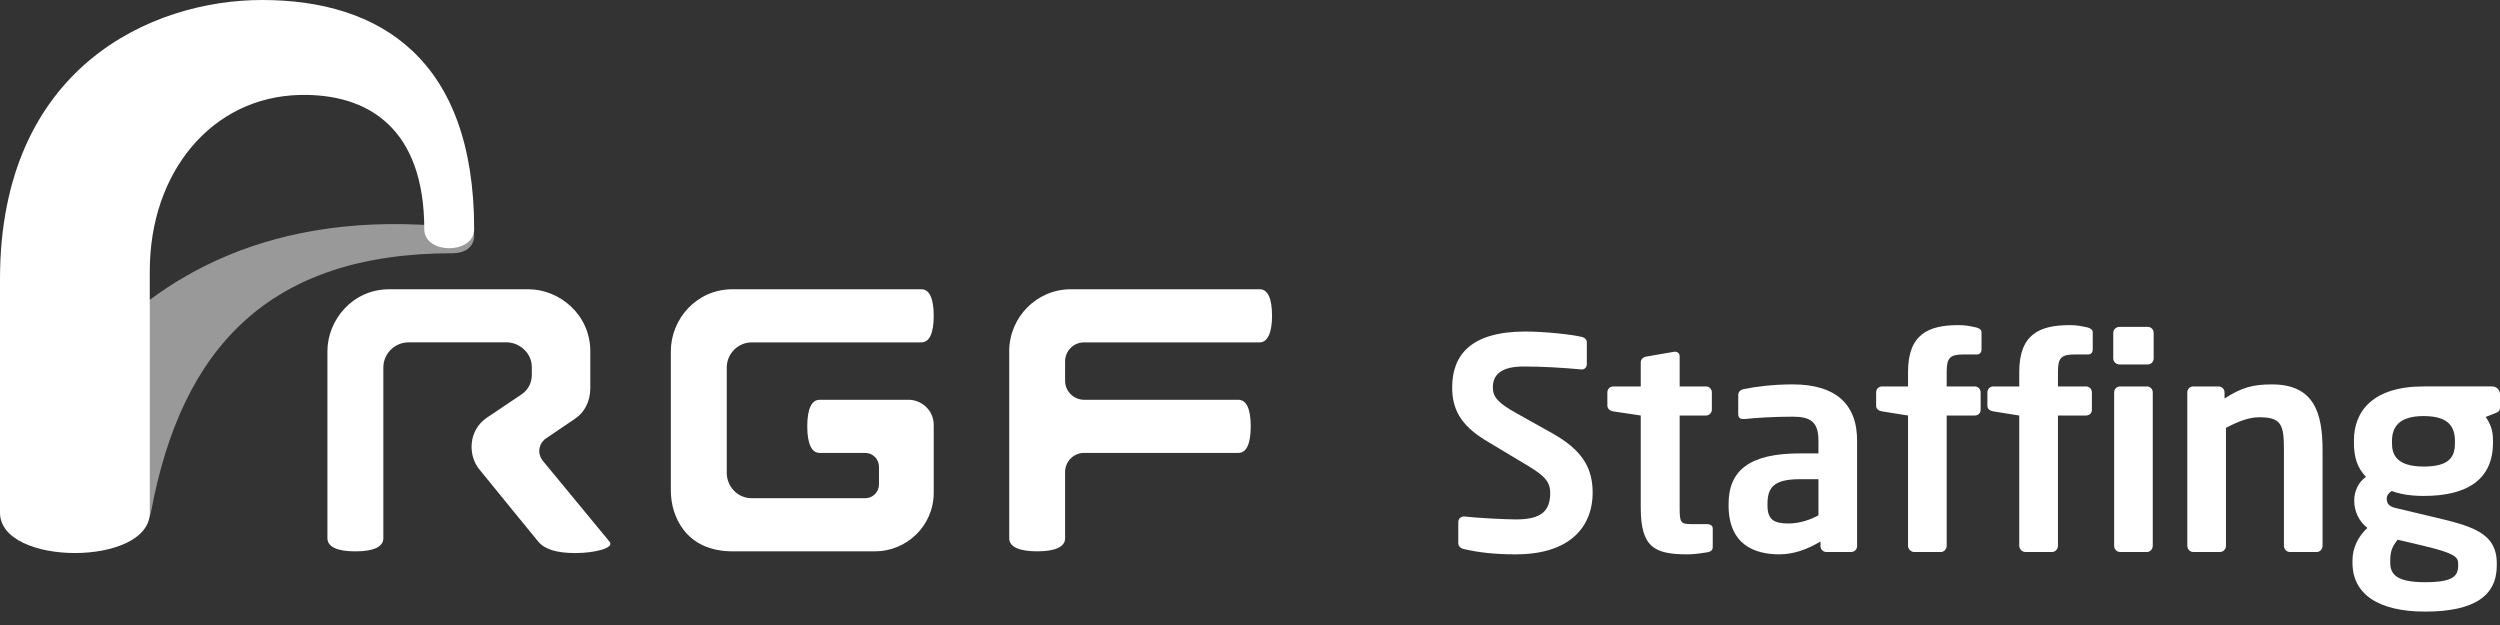 <svg width="160" height="40" viewBox="0 0 160 40" fill="none" xmlns="http://www.w3.org/2000/svg">
<rect x="0" y="0" width="160" height="40" fill="#333333" stroke="none"/>
<g clip-path="url(#clip0_1220_5261)">
<path d="M56.007 35.285H46.886C43.84 35.285 42.934 32.974 42.934 31.418V22.474C42.934 20.449 44.548 18.512 46.886 18.512H58.968C59.474 18.512 59.758 19.082 59.758 20.212C59.758 21.342 59.474 21.912 58.968 21.912H48.119C47.237 21.912 46.513 22.627 46.513 23.52V30.277C46.513 31.072 47.142 31.885 48.116 31.885H55.373C55.873 31.885 56.255 31.478 56.255 31.001V29.871C56.255 29.385 55.863 28.986 55.373 28.986H52.455C51.949 28.986 51.665 28.416 51.665 27.286C51.665 26.162 51.949 25.586 52.455 25.586H58.154C58.957 25.586 59.758 26.238 59.758 27.193V31.525C59.758 33.689 57.988 35.285 56.007 35.285Z" fill="white"/>
<path d="M66.378 35.285C65.194 35.285 64.59 34.985 64.59 34.45V22.474C64.59 20.329 66.324 18.512 68.539 18.512H80.622C81.131 18.512 81.411 19.082 81.411 20.212C81.411 21.276 81.131 21.912 80.622 21.912H69.383C68.708 21.912 68.166 22.453 68.166 23.132V24.366C68.166 25.081 68.757 25.586 69.383 25.586H79.258C79.764 25.586 80.047 26.159 80.047 27.286C80.047 28.416 79.764 28.986 79.258 28.986H69.383C68.692 28.986 68.166 29.554 68.166 30.206V34.45C68.166 34.985 67.565 35.285 66.378 35.285Z" fill="white"/>
<path d="M36.835 35.396C35.629 35.396 34.872 35.161 34.456 34.673C34.17 34.337 31.173 30.642 30.678 30.041C29.948 29.154 29.948 27.547 31.173 26.722C31.709 26.359 33.141 25.399 33.359 25.254C33.865 24.918 34.036 24.435 34.036 23.977V23.499C34.036 22.503 33.144 21.911 32.452 21.911H26.143C25.294 21.911 24.534 22.601 24.534 23.521V34.446C24.534 34.984 23.936 35.287 22.743 35.287C21.554 35.287 20.955 34.984 20.955 34.446V22.476C20.955 20.502 22.545 18.513 24.913 18.513H33.821C35.806 18.513 37.779 20.137 37.779 22.476V24.845C37.779 25.715 37.39 26.409 36.791 26.807C36.304 27.132 35.365 27.776 34.94 28.06C34.516 28.346 34.328 28.985 34.755 29.509C35.065 29.888 38.677 34.271 39.015 34.673C39.35 35.074 38.043 35.396 36.835 35.396Z" fill="white"/>
<path d="M97.006 35.478C95.599 35.478 94.586 35.347 93.688 35.14C93.5 35.102 93.331 34.971 93.331 34.763V33.412C93.331 33.186 93.519 33.035 93.729 33.055C94.475 33.147 96.35 33.243 97.041 33.243C98.71 33.243 99.213 32.64 99.213 31.553C99.213 30.817 98.86 30.443 97.624 29.711L95.15 28.227C93.408 27.195 92.939 26.106 92.939 24.791C92.939 22.722 94.14 21.218 97.624 21.218C98.86 21.218 100.583 21.406 101.219 21.559C101.407 21.595 101.557 21.726 101.557 21.914V23.306C101.557 23.513 101.407 23.661 101.203 23.644C99.965 23.53 98.729 23.456 97.51 23.456C96.124 23.456 95.542 23.944 95.542 24.791C95.542 25.407 95.863 25.787 97.079 26.461L99.328 27.719C101.388 28.865 101.93 30.066 101.93 31.553C101.93 33.448 100.751 35.478 97.006 35.478Z" fill="white"/>
<path d="M109.259 35.347C108.81 35.421 108.397 35.478 107.986 35.478C105.868 35.478 105.008 35.009 105.008 32.49V26.592L103.247 26.33C103.04 26.292 102.871 26.161 102.871 25.953V25.107C102.871 24.902 103.04 24.733 103.247 24.733H105.008V23.191C105.008 22.986 105.174 22.853 105.381 22.817L107.125 22.517C107.33 22.479 107.498 22.591 107.498 22.798V24.733H109.186C109.393 24.733 109.559 24.902 109.559 25.107V26.215C109.559 26.423 109.393 26.592 109.186 26.592H107.498V32.49C107.498 33.431 107.553 33.543 108.23 33.543H109.221C109.466 33.543 109.616 33.639 109.616 33.824V35.009C109.616 35.197 109.504 35.309 109.259 35.347Z" fill="white"/>
<path d="M118.476 35.327H116.887C116.68 35.327 116.511 35.158 116.511 34.953V34.653C115.648 35.177 114.769 35.477 113.871 35.477C112.314 35.477 110.629 34.877 110.629 32.339V32.265C110.629 30.123 111.941 29.017 115.199 29.017H116.38V28.19C116.38 26.968 115.836 26.667 114.731 26.667C113.53 26.667 112.295 26.744 111.677 26.817C111.451 26.837 111.247 26.798 111.247 26.498V25.297C111.247 25.09 111.358 24.959 111.603 24.901C112.352 24.751 113.438 24.601 114.731 24.601C117.393 24.601 118.854 25.786 118.854 28.19V34.953C118.854 35.158 118.686 35.327 118.476 35.327ZM116.38 30.668H115.199C113.495 30.668 113.119 31.214 113.119 32.265V32.339C113.119 33.261 113.53 33.504 114.469 33.504C115.142 33.504 115.836 33.28 116.38 32.98V30.668Z" fill="white"/>
<path d="M126.537 22.685H125.693C124.792 22.685 124.588 22.892 124.588 23.812V24.732H126.387C126.591 24.732 126.76 24.901 126.76 25.108V26.236C126.76 26.443 126.591 26.593 126.387 26.593H124.588V34.934C124.588 35.138 124.419 35.329 124.215 35.329H122.508C122.301 35.329 122.114 35.138 122.114 34.934V26.593L120.448 26.328C120.241 26.29 120.072 26.178 120.072 25.971V25.108C120.072 24.901 120.241 24.732 120.448 24.732H122.114V23.812C122.114 21.389 123.407 20.807 125.355 20.807C125.805 20.807 126.123 20.881 126.48 20.957C126.629 20.993 126.817 21.088 126.817 21.258V22.366C126.817 22.589 126.667 22.685 126.537 22.685Z" fill="white"/>
<path d="M133.655 22.685H132.811C131.913 22.685 131.709 22.892 131.709 23.812V24.732H133.505C133.712 24.732 133.881 24.901 133.881 25.108V26.236C133.881 26.443 133.712 26.593 133.505 26.593H131.709V34.934C131.709 35.138 131.537 35.329 131.333 35.329H129.627C129.42 35.329 129.232 35.138 129.232 34.934V26.593L127.566 26.328C127.359 26.29 127.193 26.178 127.193 25.971V25.108C127.193 24.901 127.359 24.732 127.566 24.732H129.232V23.812C129.232 21.389 130.525 20.807 132.477 20.807C132.926 20.807 133.244 20.881 133.601 20.957C133.75 20.993 133.935 21.088 133.935 21.258V22.366C133.935 22.589 133.788 22.685 133.655 22.685Z" fill="white"/>
<path d="M137.458 23.325H135.643C135.436 23.325 135.248 23.156 135.248 22.946V21.295C135.248 21.087 135.436 20.921 135.643 20.921H137.458C137.665 20.921 137.834 21.087 137.834 21.295V22.946C137.834 23.156 137.665 23.325 137.458 23.325ZM137.404 35.328H135.681C135.474 35.328 135.305 35.14 135.305 34.933V25.107C135.305 24.903 135.474 24.733 135.681 24.733H137.404C137.608 24.733 137.777 24.903 137.777 25.107V34.933C137.777 35.14 137.608 35.328 137.404 35.328Z" fill="white"/>
<path d="M148.271 35.328H146.545C146.341 35.328 146.172 35.14 146.172 34.933V28.811C146.172 27.173 146.02 26.704 144.577 26.704C143.943 26.704 143.249 26.969 142.462 27.381V34.933C142.462 35.14 142.294 35.328 142.087 35.328H140.364C140.157 35.328 139.988 35.14 139.988 34.933V25.107C139.988 24.903 140.157 24.733 140.364 24.733H141.994C142.198 24.733 142.37 24.903 142.37 25.107V25.503C143.456 24.807 144.166 24.602 145.405 24.602C148.102 24.602 148.644 26.423 148.644 28.811V34.933C148.644 35.14 148.478 35.328 148.271 35.328Z" fill="white"/>
<path d="M159.701 26.442L159.084 26.685C159.383 27.119 159.552 27.531 159.552 28.189V28.32C159.552 30.667 157.938 31.74 155.112 31.74C154.116 31.74 153.444 31.571 153.068 31.421C152.842 31.571 152.75 31.74 152.75 31.909C152.75 32.283 152.957 32.436 153.387 32.529L155.6 33.055C158.144 33.656 159.794 34.049 159.794 36.06V36.191C159.794 38.11 158.389 39.142 155.205 39.142C152.17 39.142 150.559 37.995 150.559 36.022V35.856C150.559 35.083 150.915 34.33 151.514 33.787C150.97 33.372 150.67 32.717 150.67 32.04C150.67 31.459 150.915 30.875 151.421 30.517C150.858 29.936 150.651 29.259 150.651 28.32V28.189C150.651 26.311 151.871 24.731 155.112 24.731H159.495C159.778 24.731 160.001 24.958 160.001 25.239V26.028C160.001 26.311 159.927 26.347 159.701 26.442ZM157.322 36.06C157.322 35.645 157.078 35.403 155.112 34.933L153.444 34.54C153.161 34.933 152.976 35.179 152.976 35.856V36.022C152.976 36.794 153.444 37.261 155.205 37.261C157.004 37.261 157.322 36.868 157.322 36.191V36.06ZM157.116 28.227C157.116 27.324 156.721 26.628 155.112 26.628C153.52 26.628 153.087 27.346 153.087 28.227V28.378C153.087 29.073 153.365 29.859 155.112 29.859C156.667 29.859 157.116 29.316 157.116 28.378V28.227Z" fill="white"/>
<path d="M0 17.855V32.811C0 36.255 9.586 36.255 9.586 32.811V17.344C9.586 10.988 13.582 6.212 19.17 6.078C23.585 5.969 27.154 8.231 27.154 14.67C27.154 16.288 30.346 16.288 30.346 14.67C30.346 3.794 24.331 0 16.775 0C9.704 0 0.008 4.312 0 17.855Z" fill="white"/>
<path opacity="0.5" d="M30.149 14.67C6.034 11.526 0.396 31.927 0.396 32.727C0.396 35.868 9.019 36.22 9.673 32.727C11.624 22.282 17.199 16.207 28.957 16.207C30.599 16.207 30.465 14.711 30.149 14.67Z" fill="white"/>
</g>
<defs>
<clipPath id="clip0_1220_5261">
<rect width="160" height="39.142" fill="white"/>
</clipPath>
</defs>
</svg>
